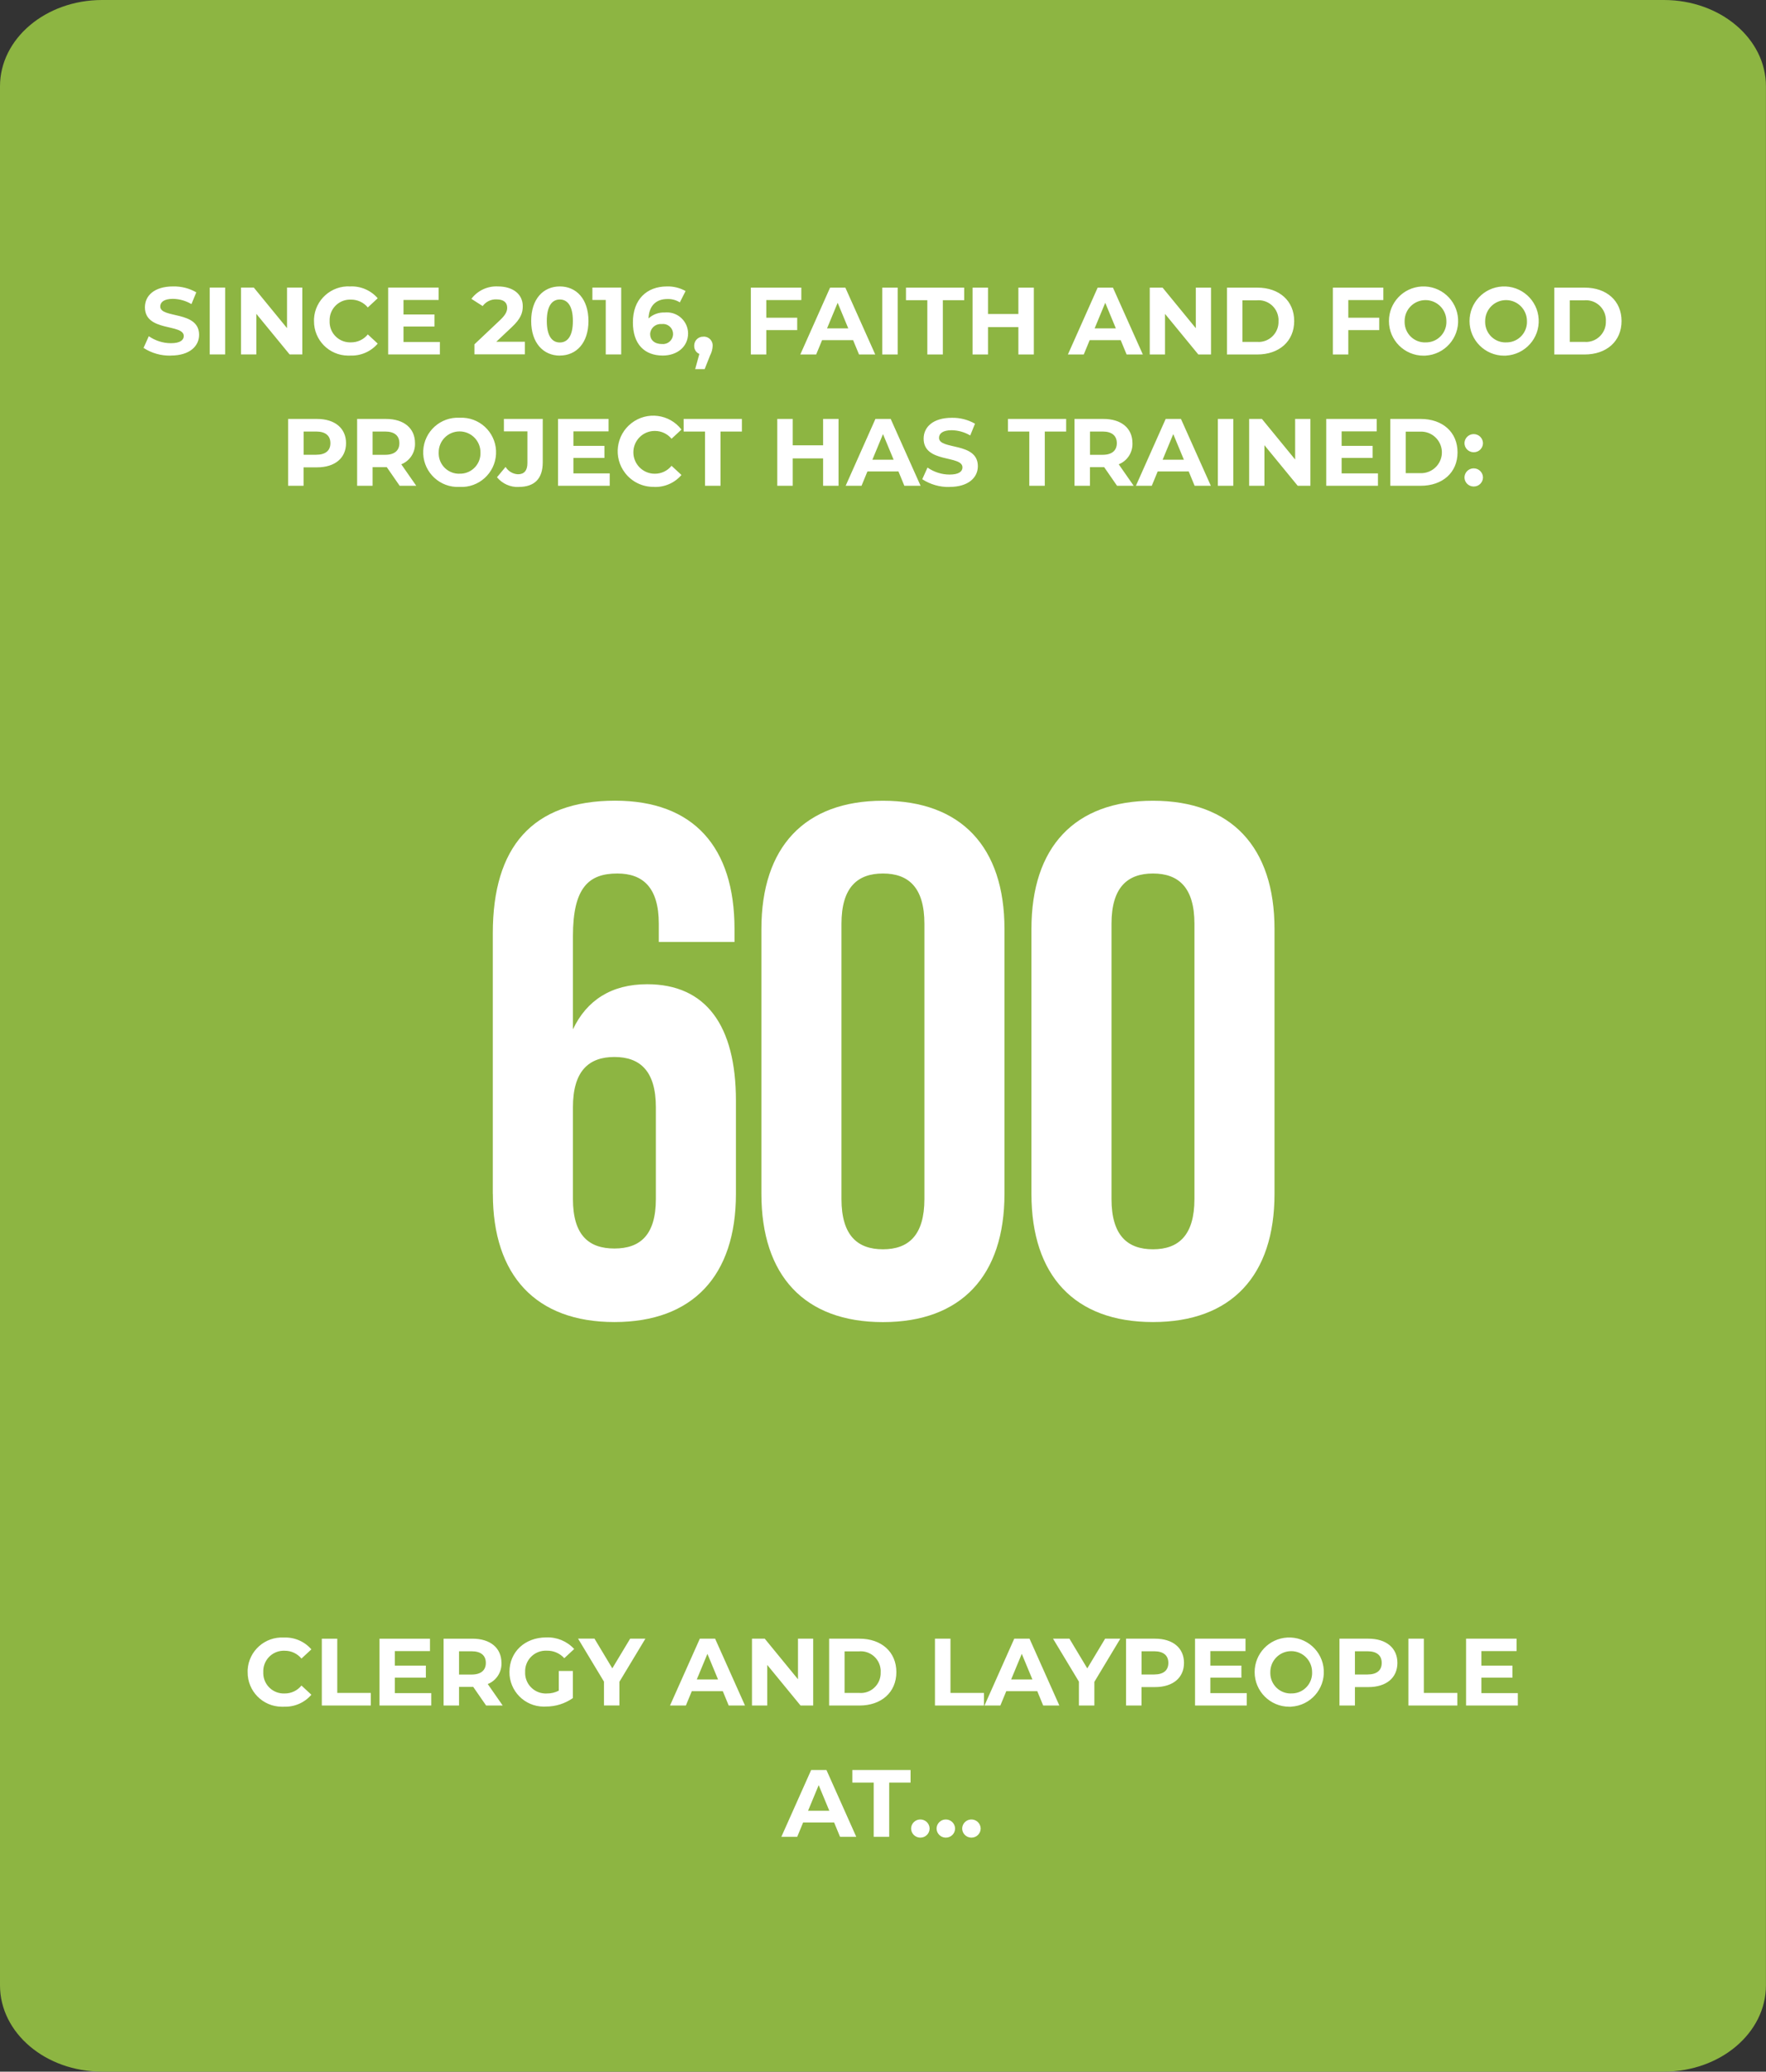 <?xml version="1.0" encoding="UTF-8"?>
<svg xmlns="http://www.w3.org/2000/svg" xmlns:xlink="http://www.w3.org/1999/xlink" id="Layer_1" data-name="Layer 1" viewBox="0 0 296 347.09">
  <rect x="0" y="0" width="296" height="347.09" fill="#333333" stroke="none"/>
  <defs>
    <style>
      .cls-1, .cls-2 {
        fill: none;
      }

      .cls-3 {
        fill: #fff;
      }

      .cls-4 {
        fill: #8db542;
      }

      .cls-2 {
        clip-path: url(#clippath);
      }
    </style>
    <clipPath id="clippath">
      <rect class="cls-1" width="296" height="347.09"></rect>
    </clipPath>
  </defs>
  <g id="Group_6784" data-name="Group 6784">
    <g id="Group_6781" data-name="Group 6781">
      <g id="Group_6195" data-name="Group 6195">
        <g class="cls-2">
          <g id="Group_6131" data-name="Group 6131">
            <g id="Group_6130" data-name="Group 6130">
              <path id="Path_6994" data-name="Path 6994" class="cls-4" d="m17.12,0C7.66,0,0,6.48,0,14.46v318.17c0,7.99,7.66,14.46,17.12,14.46h261.75c9.46,0,17.12-6.47,17.12-14.46V14.46C296,6.48,288.33,0,278.88,0H17.12Z"></path>
            </g>
          </g>
        </g>
      </g>
      <g id="Group_6226" data-name="Group 6226">
        <path id="Path_7193" data-name="Path 7193" class="cls-3" d="m82.61,200.03c0,13.66,7.2,21.47,20.37,21.47s20.37-7.8,20.37-21.47v-15.61c0-12.57-5-19.52-14.88-19.52-5.98,0-10.13,2.68-12.44,7.56v-15.62c0-8.17,2.68-10.49,7.44-10.49,4.27,0,6.95,2.32,6.95,8.42v3.05h12.69v-2.2c0-13.66-6.83-21.47-20.01-21.47-13.91,0-20.5,7.81-20.5,22.2v43.68Zm20.37-22.94c4.27,0,6.95,2.32,6.95,8.42v15.37c0,6.1-2.68,8.3-6.95,8.3s-6.95-2.2-6.95-8.3v-15.37c0-6.1,2.68-8.42,6.95-8.42h0Zm38.06-22.32c0-6.1,2.68-8.42,6.95-8.42s6.95,2.32,6.95,8.42v46.12c0,6.1-2.68,8.42-6.95,8.42s-6.95-2.32-6.95-8.42v-46.12Zm-13.42,45.26c0,13.67,7.2,21.48,20.37,21.48s20.37-7.81,20.37-21.48v-44.4c0-13.66-7.2-21.47-20.37-21.47s-20.37,7.8-20.37,21.47v44.4Zm58.68-45.26c0-6.1,2.68-8.42,6.95-8.42s6.95,2.32,6.95,8.42v46.12c0,6.1-2.68,8.42-6.95,8.42s-6.95-2.32-6.95-8.42v-46.12Zm-13.42,45.26c0,13.66,7.2,21.47,20.37,21.47s20.37-7.8,20.37-21.47v-44.4c0-13.66-7.2-21.47-20.37-21.47s-20.37,7.8-20.37,21.47v44.4Z"></path>
      </g>
      <path id="Path_7194" data-name="Path 7194" class="cls-3" d="m47.57,285.94c1.77.08,3.47-.66,4.62-2l-1.66-1.54c-.69.85-1.72,1.34-2.82,1.33-1.9.08-3.5-1.39-3.58-3.28,0-.1,0-.2,0-.3-.08-1.9,1.39-3.5,3.28-3.58.1,0,.2,0,.3,0,1.09-.01,2.12.47,2.82,1.31l1.66-1.54c-1.15-1.33-2.85-2.06-4.61-1.98-3.17-.18-5.89,2.24-6.07,5.41,0,.13-.01.25,0,.38-.03,3.18,2.52,5.77,5.7,5.8.12,0,.25,0,.37,0Zm6.37-.19h8.21v-2.11h-5.62v-9.09h-2.59v11.2Zm12.24-2.08v-2.59h5.2v-2.02h-5.2v-2.43h5.89v-2.08h-8.46v11.2h8.67v-2.08h-6.1Zm18.08,2.08l-2.51-3.6c1.44-.57,2.36-1.99,2.3-3.54,0-2.51-1.87-4.06-4.86-4.06h-4.84v11.2h2.59v-3.12h2.38l2.16,3.12h2.78Zm-2.83-7.14c0,1.22-.8,1.95-2.38,1.95h-2.11v-3.9h2.11c1.58,0,2.38.72,2.38,1.95Zm12.24,4.64c-.62.33-1.31.49-2.02.48-1.91.1-3.53-1.37-3.63-3.27,0-.1,0-.21,0-.31-.08-1.9,1.4-3.51,3.3-3.59.12,0,.24,0,.36,0,1.1-.02,2.16.44,2.9,1.26l1.66-1.54c-1.2-1.31-2.92-2.02-4.69-1.94-3.57,0-6.16,2.42-6.16,5.79-.02,3.18,2.54,5.78,5.72,5.8.13,0,.26,0,.38-.01,1.62.01,3.21-.49,4.53-1.42v-4.54h-2.36v3.28Zm14.5-8.7h-2.55l-2.99,4.97-2.99-4.98h-2.75l4.34,7.2v4h2.59v-3.97l4.36-7.23Zm13.98,11.2h2.72l-5.01-11.2h-2.56l-5,11.2h2.66l.99-2.4h5.2l.99,2.4Zm-5.36-4.37l1.78-4.29,1.78,4.29h-3.55Zm16.96-6.83v6.8l-5.57-6.8h-2.14v11.2h2.56v-6.8l5.58,6.8h2.12v-11.2h-2.56Zm5.22,11.2h5.09c3.66,0,6.18-2.21,6.18-5.6s-2.51-5.6-6.18-5.6h-5.09v11.2Zm2.59-2.13v-6.94h2.37c1.84-.19,3.48,1.15,3.67,2.99.02.16.02.32.01.49.08,1.84-1.35,3.41-3.19,3.49-.16,0-.32,0-.49-.01h-2.37Zm15.15,2.13h8.21v-2.11h-5.61v-9.09h-2.6v11.2Zm18.13,0h2.72l-5-11.2h-2.56l-4.99,11.2h2.66l.99-2.4h5.2l.99,2.4Zm-5.36-4.37l1.78-4.29,1.78,4.29h-3.55Zm18.29-6.83h-2.54l-2.99,4.98-2.99-4.98h-2.75l4.34,7.2v4h2.59v-3.97l4.35-7.23Zm5.82,0h-4.85v11.2h2.59v-3.09h2.26c2.99,0,4.86-1.55,4.86-4.05,0-2.51-1.87-4.06-4.86-4.06Zm-.14,6h-2.11v-3.89h2.11c1.58,0,2.38.72,2.38,1.95s-.8,1.94-2.38,1.94Zm9.42,3.12v-2.59h5.2v-2.02h-5.2v-2.43h5.89v-2.08h-8.46v11.2h8.67v-2.08h-6.1Zm13.55,2.27c3.2-.18,5.64-2.92,5.46-6.12-.18-3.2-2.92-5.64-6.12-5.46-3.07.17-5.47,2.71-5.47,5.79,0,3.2,2.6,5.8,5.8,5.8.11,0,.22,0,.33,0Zm0-2.21c-1.89.05-3.45-1.44-3.5-3.33,0-.09,0-.17,0-.26,0-1.94,1.57-3.5,3.5-3.5s3.5,1.57,3.5,3.5c.09,1.88-1.36,3.49-3.24,3.58-.09,0-.18,0-.26,0Zm12.93-9.18h-4.84v11.2h2.59v-3.09h2.26c2.99,0,4.86-1.55,4.86-4.05,0-2.51-1.88-4.06-4.87-4.06Zm-.14,6h-2.11v-3.89h2.11c1.58,0,2.38.72,2.38,1.95s-.8,1.94-2.38,1.94Zm6.85,5.2h8.21v-2.11h-5.62v-9.09h-2.59v11.2Zm12.24-2.08v-2.59h5.2v-2.02h-5.2v-2.43h5.89v-2.08h-8.46v11.2h8.67v-2.08h-6.1Zm-107.5,24.08h2.72l-5-11.2h-2.56l-5,11.2h2.66l.99-2.4h5.2l.99,2.4Zm-5.36-4.37l1.78-4.29,1.78,4.29h-3.55Zm11.01,4.37h2.59v-9.09h3.58v-2.11h-9.76v2.11h3.58v9.09Zm7.81.13c.84.01,1.54-.66,1.55-1.5,0-.02,0-.04,0-.07-.04-.86-.77-1.51-1.63-1.47-.8.04-1.43.68-1.47,1.47-.02.84.64,1.54,1.49,1.57.02,0,.04,0,.06,0Zm4.27,0c.84.01,1.54-.66,1.55-1.5,0-.02,0-.04,0-.07-.04-.86-.77-1.51-1.63-1.47-.8.04-1.43.68-1.47,1.47-.02.84.64,1.54,1.49,1.57.02,0,.04,0,.06,0h0Zm4.29,0c.84.01,1.54-.66,1.55-1.5,0-.02,0-.04,0-.07-.04-.86-.77-1.51-1.63-1.47-.8.04-1.43.68-1.47,1.47-.02.84.64,1.54,1.49,1.57.02,0,.04,0,.06,0Z"></path>
      <path id="Path_7192" data-name="Path 7192" class="cls-3" d="m28.62,59.57c3.2,0,4.75-1.6,4.75-3.47,0-4.11-6.51-2.69-6.51-4.75,0-.7.59-1.28,2.13-1.28,1.09.02,2.16.32,3.1.88l.81-1.97c-1.18-.68-2.53-1.02-3.89-.99-3.18,0-4.72,1.58-4.72,3.49,0,4.16,6.51,2.72,6.51,4.82,0,.69-.62,1.2-2.16,1.2-1.32,0-2.61-.42-3.7-1.17l-.88,1.96c1.35.88,2.94,1.33,4.56,1.29Zm6.53-.19h2.59v-11.2h-2.59v11.2Zm12.96-11.2v6.8l-5.57-6.8h-2.14v11.2h2.56v-6.8l5.58,6.8h2.13v-11.2h-2.56Zm10.58,11.39c1.77.08,3.47-.66,4.62-2l-1.66-1.54c-.69.85-1.72,1.34-2.82,1.33-1.9.08-3.5-1.39-3.58-3.28,0-.1,0-.2,0-.3-.08-1.9,1.39-3.5,3.28-3.58.1,0,.2,0,.3,0,1.09-.01,2.12.47,2.82,1.31l1.66-1.54c-1.16-1.33-2.85-2.06-4.61-1.98-3.17-.18-5.89,2.25-6.07,5.42,0,.12,0,.25,0,.37-.03,3.18,2.52,5.77,5.7,5.8.12,0,.24,0,.36,0Zm8.94-2.27v-2.59h5.2v-2.02h-5.2v-2.43h5.89v-2.08h-8.46v11.2h8.67v-2.08h-6.1Zm15.54-.03l2.58-2.43c1.57-1.46,1.87-2.45,1.87-3.54,0-2.03-1.66-3.31-4.16-3.31-1.74-.09-3.41.69-4.45,2.08l1.89,1.21c.54-.74,1.41-1.16,2.32-1.12,1.18,0,1.79.51,1.79,1.39,0,.54-.18,1.12-1.17,2.06l-4.32,4.08v1.68h8.46v-2.11h-4.82Zm10.66,2.3c2.77,0,4.8-2.1,4.8-5.79s-2.03-5.79-4.8-5.79-4.8,2.1-4.8,5.79,2.05,5.8,4.8,5.8h0Zm0-2.19c-1.28,0-2.18-1.06-2.18-3.6s.9-3.6,2.18-3.6,2.19,1.06,2.19,3.6-.9,3.6-2.19,3.6h0Zm5.46-9.2v2.08h2.24v9.12h2.59v-11.2h-4.83Zm12.18,4.18c-1.02-.06-2.02.3-2.77.99.08-2.14,1.28-3.25,3.15-3.25.74-.03,1.47.17,2.1.56l.96-1.9c-.95-.53-2.03-.8-3.12-.77-3.38,0-5.71,2.16-5.71,6.03,0,3.62,1.92,5.55,5.01,5.55,2.37,0,4.24-1.44,4.24-3.73-.03-1.96-1.64-3.53-3.6-3.5-.09,0-.17,0-.26.01Zm-.53,5.28c-1.25,0-1.97-.7-1.97-1.66.03-.97.85-1.72,1.81-1.69.04,0,.09,0,.13,0,.92-.12,1.77.53,1.89,1.45s-.53,1.77-1.45,1.89c-.13.02-.27.02-.4,0h0Zm6.97-1.23c-.82-.04-1.51.59-1.55,1.41,0,.04,0,.08,0,.12-.03.59.32,1.14.86,1.36l-.7,2.54h1.59l.91-2.3c.26-.49.41-1.04.43-1.6.04-.81-.59-1.5-1.4-1.54-.05,0-.1,0-.15,0Zm16.4-6.14v-2.08h-8.46v11.2h2.59v-4.08h5.18v-2.08h-5.18v-2.96h5.87Zm9.67,9.12h2.72l-5.01-11.2h-2.56l-4.99,11.2h2.66l.99-2.4h5.2l.99,2.4Zm-5.36-4.37l1.78-4.29,1.78,4.29h-3.55Zm9.25,4.37h2.59v-11.2h-2.59v11.2Zm7.57,0h2.59v-9.09h3.58v-2.11h-9.76v2.11h3.58v9.09Zm15.25-11.2v4.42h-5.09v-4.42h-2.59v11.2h2.59v-4.59h5.09v4.59h2.59v-11.2h-2.59Zm18.14,11.2h2.72l-5.01-11.2h-2.56l-4.99,11.2h2.66l.99-2.4h5.2l.99,2.4Zm-5.36-4.37l1.78-4.29,1.78,4.29h-3.55Zm16.96-6.83v6.8l-5.57-6.8h-2.15v11.2h2.56v-6.8l5.58,6.8h2.13v-11.2h-2.56Zm5.22,11.2h5.09c3.66,0,6.18-2.21,6.18-5.6s-2.51-5.6-6.18-5.6h-5.09v11.2Zm2.59-2.13v-6.94h2.37c1.84-.19,3.48,1.15,3.67,2.99.02.16.02.32.01.49.08,1.84-1.35,3.41-3.19,3.49-.16,0-.32,0-.49-.01h-2.37Zm23.62-6.99v-2.08h-8.46v11.2h2.59v-4.08h5.18v-2.08h-5.18v-2.96h5.87Zm7.07,9.31c3.2-.18,5.64-2.92,5.46-6.12-.18-3.2-2.92-5.64-6.12-5.46-3.07.17-5.47,2.71-5.47,5.79,0,3.2,2.6,5.8,5.8,5.8.11,0,.22,0,.33,0Zm0-2.21c-1.89.05-3.45-1.44-3.5-3.33,0-.09,0-.17,0-.26,0-1.94,1.57-3.5,3.5-3.5s3.5,1.57,3.5,3.5c.09,1.88-1.36,3.49-3.24,3.58-.09,0-.18,0-.26,0Zm13.5,2.21c3.2-.18,5.65-2.92,5.47-6.11-.18-3.2-2.92-5.65-6.11-5.47-3.07.17-5.48,2.71-5.48,5.79,0,3.2,2.6,5.8,5.8,5.8.11,0,.22,0,.33,0h0Zm0-2.21c-1.89.05-3.45-1.44-3.5-3.33,0-.09,0-.17,0-.26,0-1.94,1.57-3.5,3.5-3.5s3.5,1.57,3.5,3.5c.09,1.88-1.36,3.49-3.24,3.58-.09,0-.17,0-.26,0h0Zm8.09,2.02h5.09c3.66,0,6.18-2.21,6.18-5.6s-2.51-5.6-6.18-5.6h-5.09v11.2Zm2.59-2.13v-6.94h2.37c1.84-.19,3.48,1.15,3.67,2.99.02.16.02.32.01.49.08,1.84-1.35,3.41-3.19,3.49-.16,0-.32,0-.49-.01h-2.37Zm-209.97,12.93h-4.85v11.2h2.59v-3.09h2.26c2.99,0,4.86-1.55,4.86-4.05s-1.87-4.06-4.86-4.06Zm-.14,6h-2.11v-3.89h2.11c1.58,0,2.38.72,2.38,1.95s-.8,1.94-2.38,1.94Zm16.77,5.2l-2.51-3.6c1.44-.57,2.36-1.99,2.3-3.54,0-2.51-1.87-4.06-4.86-4.06h-4.84v11.2h2.59v-3.12h2.38l2.16,3.12h2.78Zm-2.83-7.14c0,1.22-.8,1.95-2.38,1.95h-2.11v-3.9h2.11c1.58,0,2.38.72,2.38,1.95Zm10.1,7.33c3.2.17,5.93-2.29,6.1-5.49s-2.29-5.93-5.49-6.1c-.2-.01-.41-.01-.61,0-3.2-.17-5.93,2.29-6.1,5.49s2.29,5.93,5.49,6.1c.2.01.41.01.61,0Zm0-2.21c-1.89.05-3.46-1.43-3.51-3.32,0-.09,0-.18,0-.27,0-1.94,1.57-3.5,3.5-3.5s3.5,1.57,3.5,3.5c.09,1.88-1.36,3.49-3.24,3.58-.09,0-.17,0-.26,0h0Zm9.9,2.21c2.64,0,4.03-1.36,4.03-4.13v-7.26h-6.51v2.08h3.94v5.33c0,1.23-.54,1.86-1.58,1.86-.86-.04-1.63-.5-2.08-1.23l-1.44,1.73c.89,1.08,2.24,1.69,3.65,1.63Zm9.17-2.27v-2.59h5.2v-2.02h-5.2v-2.43h5.89v-2.08h-8.47v11.2h8.67v-2.08h-6.09Zm13.49,2.27c1.77.08,3.47-.66,4.62-2l-1.66-1.54c-.69.85-1.72,1.34-2.82,1.33-1.98,0-3.58-1.61-3.58-3.59,0-1.98,1.6-3.58,3.58-3.58,1.09-.01,2.12.47,2.82,1.31l1.66-1.54c-2.01-2.61-5.75-3.1-8.36-1.09-2.61,2.01-3.1,5.75-1.09,8.36,1.15,1.5,2.94,2.36,4.83,2.33Zm8.58-.19h2.59v-9.09h3.58v-2.11h-9.76v2.11h3.58v9.09Zm19.78-11.2v4.42h-5.09v-4.42h-2.59v11.2h2.59v-4.59h5.09v4.59h2.59v-11.2h-2.59Zm13.62,11.2h2.72l-5.01-11.2h-2.56l-4.99,11.2h2.66l.99-2.4h5.2l.99,2.4Zm-5.36-4.37l1.78-4.29,1.78,4.29h-3.55Zm12.93,4.56c3.2,0,4.75-1.6,4.75-3.47,0-4.11-6.51-2.69-6.51-4.75,0-.7.59-1.28,2.13-1.28,1.09.02,2.16.32,3.1.88l.8-1.97c-1.18-.68-2.53-1.02-3.89-.99-3.18,0-4.72,1.58-4.72,3.49,0,4.16,6.51,2.72,6.51,4.82,0,.69-.62,1.2-2.16,1.2-1.32,0-2.61-.42-3.7-1.17l-.88,1.95c1.35.88,2.95,1.34,4.56,1.3h0Zm13.38-.19h2.59v-9.09h3.58v-2.11h-9.76v2.11h3.58v9.09Zm17.49,0l-2.51-3.6c1.44-.57,2.36-1.99,2.3-3.54,0-2.51-1.87-4.06-4.86-4.06h-4.85v11.2h2.59v-3.12h2.38l2.16,3.12h2.79Zm-2.83-7.14c0,1.22-.8,1.95-2.38,1.95h-2.11v-3.9h2.11c1.58,0,2.38.72,2.38,1.95Zm13.04,7.14h2.72l-5.01-11.2h-2.56l-4.99,11.2h2.66l.99-2.4h5.2l.99,2.4Zm-5.36-4.37l1.78-4.29,1.78,4.29h-3.55Zm9.25,4.37h2.59v-11.2h-2.59v11.2Zm12.96-11.2v6.8l-5.57-6.8h-2.14v11.2h2.56v-6.8l5.58,6.8h2.13v-11.2h-2.56Zm7.79,9.12v-2.59h5.2v-2.02h-5.2v-2.43h5.88v-2.08h-8.46v11.2h8.67v-2.08h-6.1Zm8.16,2.08h5.09c3.66,0,6.18-2.21,6.18-5.6s-2.51-5.6-6.18-5.6h-5.09v11.2Zm2.59-2.13v-6.94h2.37c1.92-.11,3.56,1.35,3.68,3.27.11,1.92-1.35,3.56-3.27,3.68-.14,0-.27,0-.41,0h-2.37Zm11.39-3.49c.84.01,1.54-.66,1.55-1.5,0-.02,0-.04,0-.07-.04-.86-.77-1.51-1.63-1.47-.8.04-1.43.68-1.47,1.47-.02.84.64,1.54,1.49,1.57.02,0,.04,0,.06,0Zm0,5.74c.84.01,1.54-.66,1.55-1.5,0-.02,0-.04,0-.07-.04-.86-.77-1.51-1.63-1.47-.8.04-1.43.68-1.47,1.47-.02.84.64,1.54,1.49,1.57.02,0,.04,0,.06,0Z"></path>
    </g>
  </g>
</svg>
